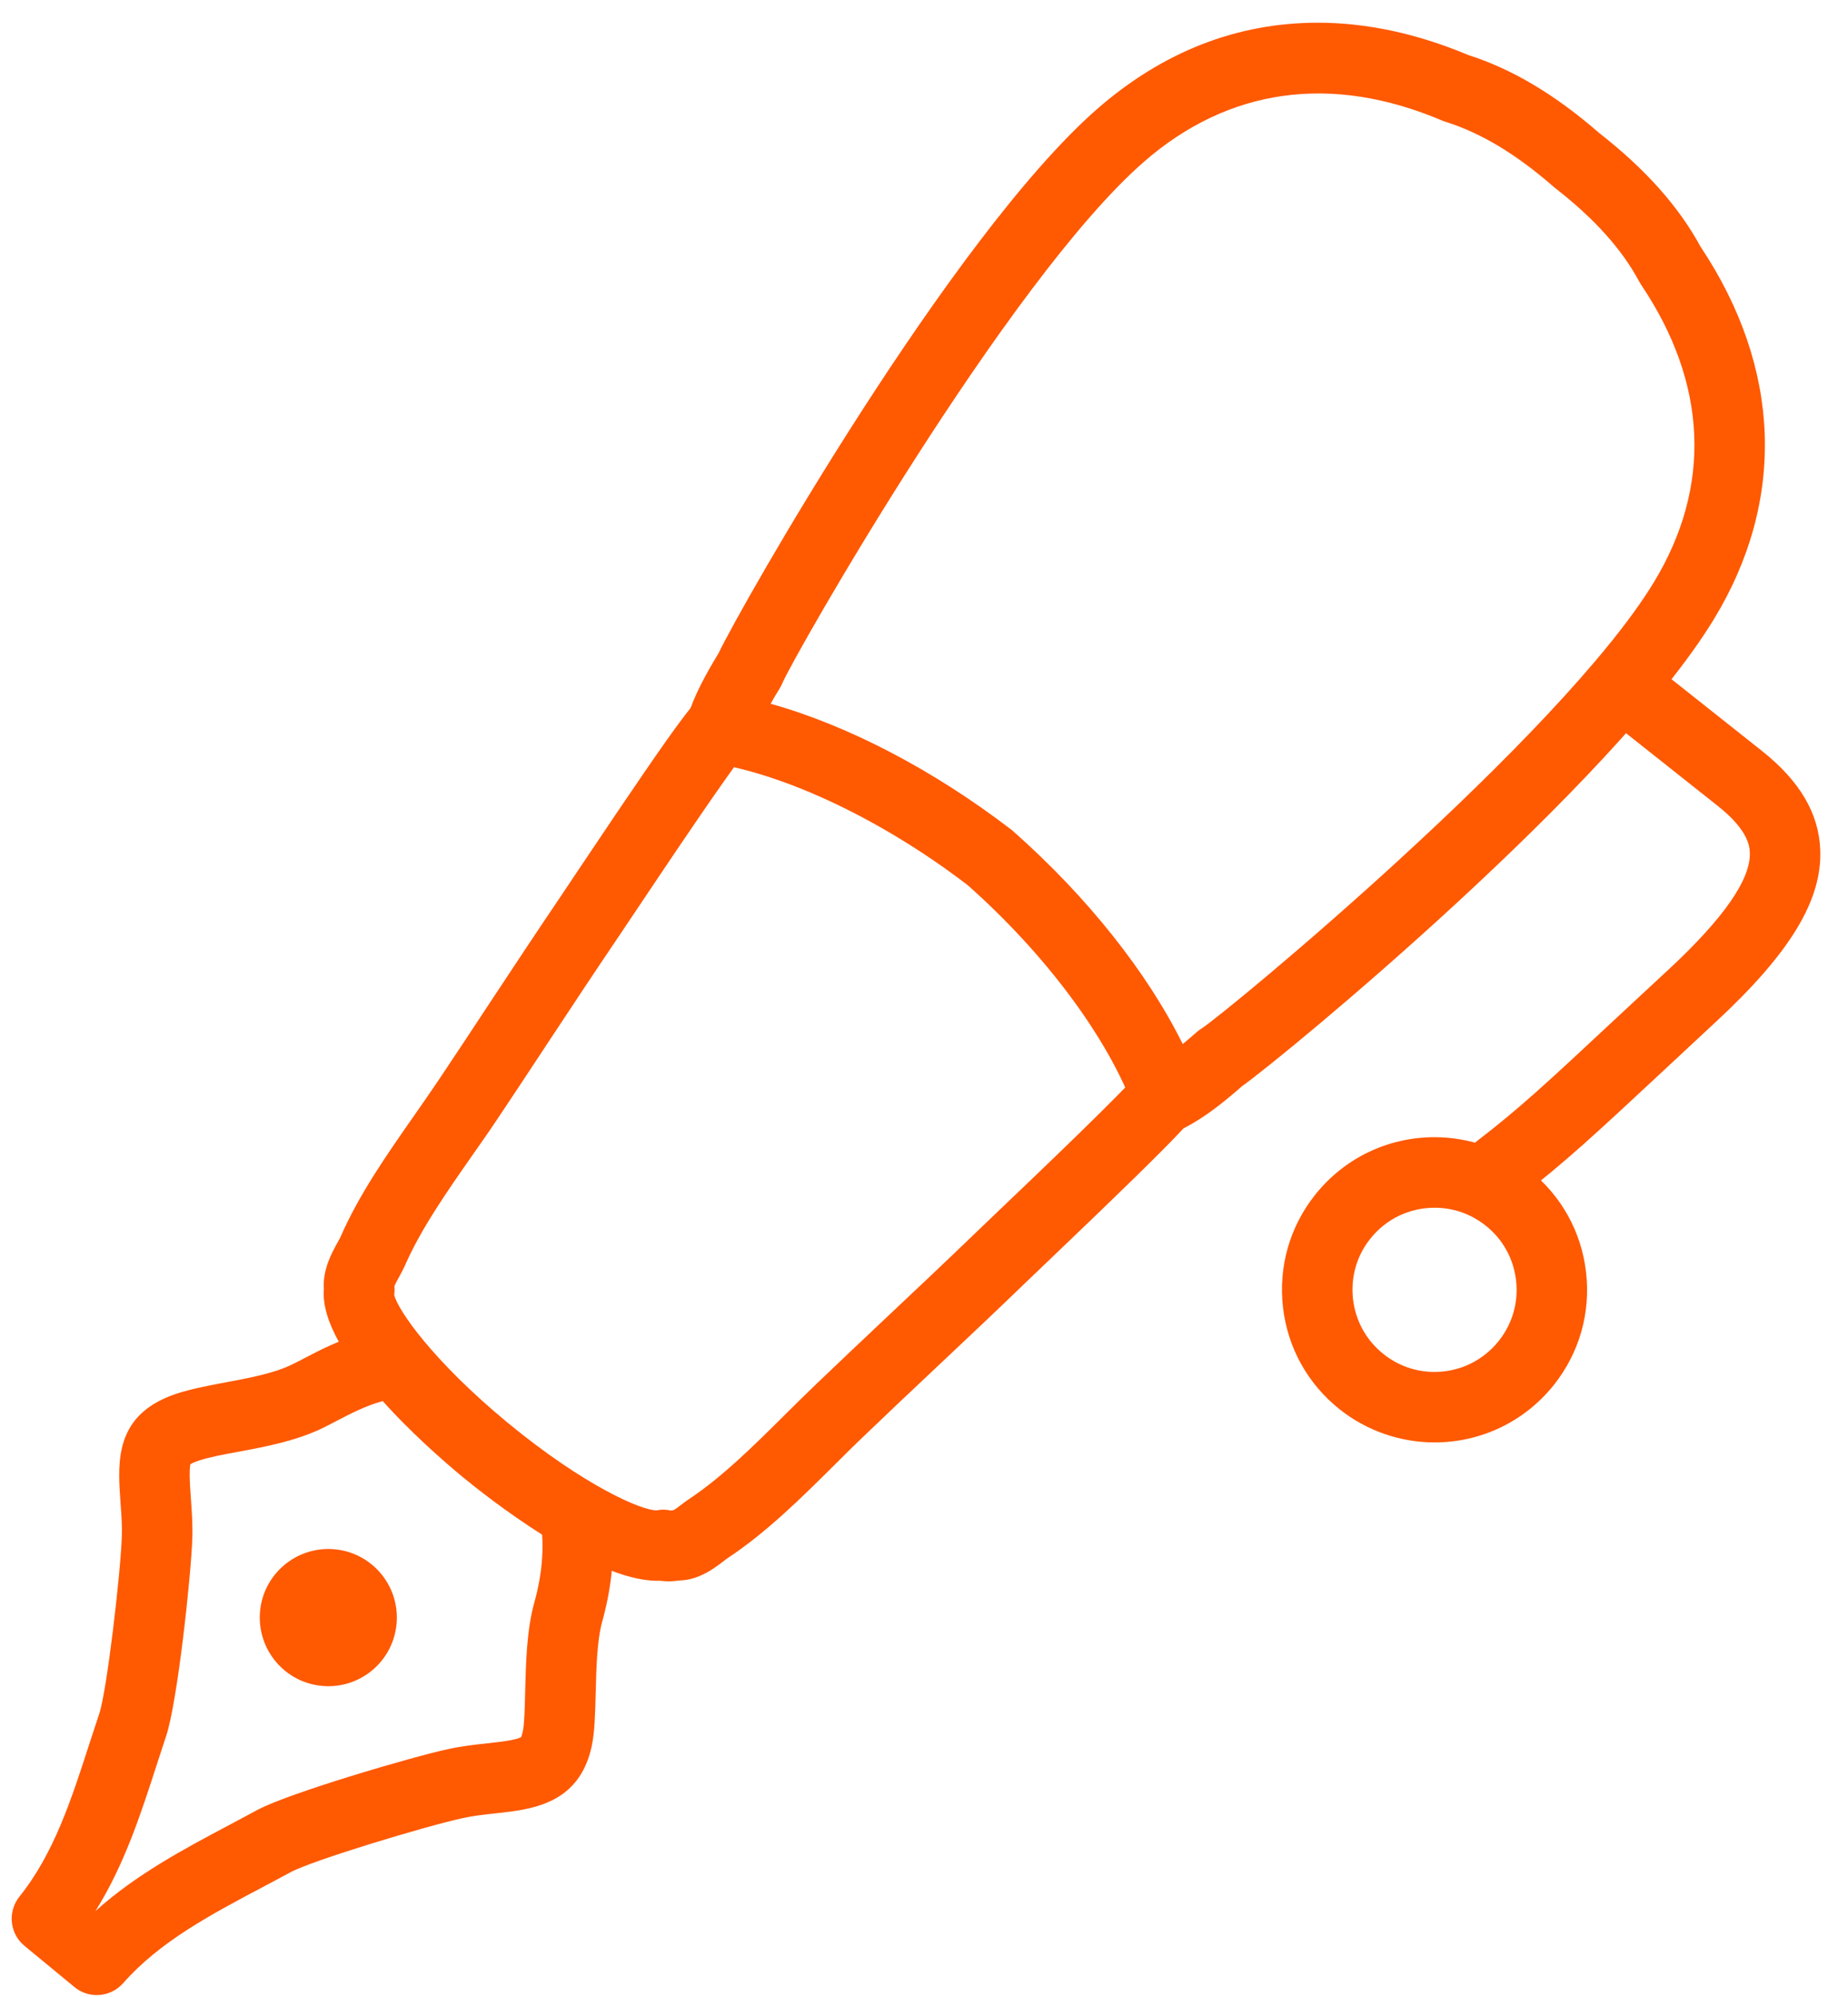 <?xml version="1.0" encoding="UTF-8"?> <svg xmlns="http://www.w3.org/2000/svg" xmlns:xlink="http://www.w3.org/1999/xlink" width="50px" height="54px" viewBox="0 0 50 54"> <!-- Generator: Sketch 47.1 (45422) - http://www.bohemiancoding.com/sketch --> <title>Group</title> <desc>Created with Sketch.</desc> <defs></defs> <g id="Accueil" stroke="none" stroke-width="1" fill="none" fill-rule="evenodd"> <g id="Icon" transform="translate(-598, -467)" fill="#FF5902"> <g id="Group" transform="translate(598, 467)"> <path d="M18.082,42.76 C18.006,42.76 17.93,42.754 17.852,42.744 C17.832,42.744 17.81,42.746 17.788,42.746 C16.017,42.746 13.119,40.432 12.523,39.943 C11.577,39.162 8.623,36.577 8.762,34.857 C8.727,34.332 8.973,33.884 9.141,33.583 C9.167,33.538 9.19,33.496 9.207,33.46 C9.714,32.296 10.476,31.209 11.211,30.158 C11.43,29.843 11.648,29.532 11.854,29.226 C12.331,28.514 12.798,27.808 13.263,27.101 C13.88,26.169 14.496,25.234 15.13,24.299 C15.238,24.139 15.408,23.884 15.618,23.57 C18.726,18.926 18.87,18.851 19.188,18.693 C19.656,18.456 20.231,18.643 20.468,19.114 C20.674,19.524 20.558,20.013 20.212,20.29 C19.8,20.75 17.92,23.561 17.203,24.632 C16.99,24.949 16.818,25.209 16.709,25.368 C16.079,26.299 15.467,27.224 14.854,28.152 C14.386,28.864 13.917,29.574 13.439,30.287 C13.226,30.607 13.001,30.926 12.773,31.25 C12.091,32.226 11.387,33.234 10.953,34.227 C10.918,34.308 10.867,34.402 10.809,34.509 C10.769,34.581 10.7,34.707 10.671,34.779 C10.678,34.857 10.677,34.938 10.666,35.014 C10.764,35.432 11.726,36.813 13.736,38.472 C15.813,40.183 17.387,40.859 17.771,40.84 C17.901,40.813 18.029,40.817 18.149,40.847 C18.159,40.844 18.169,40.843 18.178,40.841 C18.197,40.838 18.214,40.837 18.231,40.833 C18.288,40.799 18.37,40.736 18.426,40.692 C18.502,40.634 18.574,40.582 18.636,40.54 C19.541,39.941 20.411,39.077 21.254,38.239 C21.54,37.956 21.822,37.676 22.103,37.408 C22.738,36.801 23.37,36.204 24.004,35.607 C24.802,34.856 25.602,34.102 26.4,33.333 C26.538,33.199 26.761,32.988 27.034,32.726 C27.972,31.832 30.428,29.491 30.811,29.004 C31.023,28.62 31.482,28.42 31.921,28.551 C32.427,28.704 32.712,29.234 32.562,29.739 C32.459,30.079 32.412,30.234 28.351,34.107 C28.08,34.364 27.861,34.574 27.723,34.707 C26.921,35.482 26.117,36.239 25.312,36.996 C24.682,37.589 24.051,38.183 23.421,38.788 C23.148,39.046 22.874,39.318 22.599,39.593 C21.69,40.494 20.752,41.428 19.691,42.13 C19.658,42.151 19.621,42.18 19.581,42.212 C19.326,42.407 18.91,42.724 18.389,42.737 C18.288,42.751 18.184,42.76 18.082,42.76" id="Fill-308"></path> <path d="M20.85,19.03 C22.94,19.613 25.257,20.819 27.373,22.443 C27.39,22.456 27.407,22.471 27.423,22.486 C29.423,24.254 31.042,26.296 32,28.232 C32.132,28.122 32.263,28.011 32.394,27.896 C32.432,27.862 32.473,27.833 32.516,27.807 C33.19,27.374 42.206,19.92 44.744,15.75 C46.32,13.161 46.202,10.376 44.402,7.698 C44.386,7.671 44.37,7.644 44.353,7.617 C43.884,6.74 43.139,5.912 42.08,5.088 C42.064,5.077 42.051,5.066 42.038,5.053 C41.026,4.17 40.069,3.593 39.109,3.293 C39.08,3.287 39.05,3.274 39.021,3.261 C36.029,1.99 33.237,2.374 30.936,4.388 C27.26,7.604 21.477,17.736 21.168,18.474 C21.149,18.517 21.124,18.568 21.1,18.608 C21.013,18.748 20.929,18.89 20.85,19.03 Z M31.583,30.62 C31.466,30.62 31.349,30.598 31.238,30.556 C30.983,30.456 30.782,30.251 30.688,29.996 C29.979,28.074 28.298,25.81 26.183,23.936 C23.937,22.217 21.381,20.987 19.342,20.642 C19.07,20.598 18.832,20.436 18.689,20.202 C18.544,19.968 18.509,19.682 18.59,19.42 C18.79,18.773 19.119,18.197 19.441,17.664 C20.053,16.38 25.73,6.411 29.679,2.952 C31.452,1.403 33.462,0.614 35.657,0.614 C36.979,0.614 38.348,0.91 39.724,1.487 C40.918,1.869 42.078,2.56 43.271,3.599 C44.519,4.573 45.417,5.581 46.012,6.673 C48.2,9.956 48.328,13.53 46.372,16.743 C43.647,21.221 34.767,28.546 33.608,29.369 C33.117,29.796 32.623,30.203 32.019,30.513 C31.882,30.583 31.734,30.62 31.583,30.62 L31.583,30.62 Z" id="Fill-309"></path> <path d="M2.618,53.948 C2.403,53.948 2.189,53.877 2.012,53.729 L0.662,52.617 C0.26,52.286 0.2,51.691 0.528,51.283 C1.459,50.123 1.931,48.662 2.431,47.113 C2.517,46.856 2.599,46.597 2.686,46.338 C2.894,45.712 3.262,42.552 3.296,41.542 C3.306,41.26 3.286,40.976 3.263,40.673 C3.253,40.543 3.244,40.41 3.237,40.273 C3.183,39.286 3.256,38.19 4.777,37.686 C5.173,37.556 5.623,37.471 6.099,37.381 C6.739,37.262 7.4,37.139 7.888,36.903 C7.989,36.856 8.102,36.797 8.221,36.734 C8.652,36.509 9.188,36.229 9.84,36.05 C10.348,35.91 10.873,36.209 11.012,36.717 C11.152,37.224 10.854,37.749 10.347,37.889 C9.89,38.013 9.473,38.232 9.104,38.424 C8.963,38.498 8.832,38.566 8.711,38.624 C7.997,38.967 7.176,39.121 6.451,39.256 C6.04,39.332 5.652,39.404 5.376,39.497 C5.243,39.541 5.179,39.577 5.151,39.593 C5.137,39.651 5.121,39.798 5.141,40.17 C5.148,40.292 5.158,40.417 5.166,40.537 C5.19,40.874 5.216,41.222 5.203,41.607 C5.169,42.609 4.802,46.022 4.496,46.941 C4.411,47.194 4.329,47.448 4.247,47.7 C3.812,49.048 3.363,50.432 2.581,51.678 C3.68,50.687 4.98,49.996 6.244,49.327 C6.481,49.2 6.719,49.073 6.954,48.947 C7.799,48.489 11.16,47.504 12.119,47.298 C12.491,47.217 12.837,47.178 13.171,47.142 C13.299,47.127 13.426,47.113 13.554,47.097 C13.961,47.046 14.08,46.986 14.102,46.971 C14.101,46.967 14.123,46.92 14.147,46.811 C14.189,46.612 14.199,46.176 14.209,45.752 C14.229,44.966 14.25,44.077 14.454,43.343 C14.664,42.591 14.728,41.877 14.64,41.223 C14.57,40.703 14.938,40.222 15.46,40.153 C15.983,40.088 16.461,40.45 16.531,40.973 C16.651,41.883 16.572,42.852 16.292,43.854 C16.152,44.36 16.133,45.126 16.117,45.799 C16.102,46.356 16.09,46.836 16.012,47.206 C15.726,48.564 14.731,48.87 13.797,48.988 C13.657,49.007 13.519,49.023 13.38,49.037 C13.082,49.07 12.801,49.101 12.523,49.162 C11.527,49.378 8.45,50.306 7.862,50.626 C7.621,50.754 7.38,50.883 7.139,51.012 C5.689,51.778 4.321,52.504 3.334,53.624 C3.146,53.838 2.883,53.948 2.618,53.948" id="Fill-310"></path> <path d="M10.723,43.967 C10.6,44.983 9.674,45.707 8.658,45.582 C7.641,45.458 6.919,44.532 7.042,43.514 C7.167,42.498 8.092,41.776 9.109,41.899 C10.124,42.024 10.849,42.948 10.723,43.967" id="Fill-311"></path> <path d="M38.816,32.658 C38.131,32.658 37.497,32.963 37.073,33.499 C36.703,33.962 36.541,34.543 36.608,35.133 C36.677,35.721 36.969,36.248 37.434,36.616 C37.832,36.932 38.309,37.098 38.812,37.098 C39.496,37.098 40.13,36.79 40.553,36.257 C40.922,35.791 41.088,35.211 41.019,34.622 C40.95,34.032 40.658,33.504 40.192,33.138 C39.794,32.823 39.32,32.658 38.816,32.658 Z M38.812,39.004 C37.888,39.004 36.976,38.688 36.25,38.112 C35.386,37.428 34.84,36.448 34.713,35.352 C34.587,34.258 34.893,33.179 35.578,32.314 C36.366,31.32 37.546,30.75 38.816,30.75 C39.741,30.75 40.65,31.068 41.377,31.641 C42.241,32.328 42.787,33.307 42.913,34.402 C43.04,35.498 42.732,36.577 42.049,37.441 C41.261,38.434 40.081,39.004 38.812,39.004 L38.812,39.004 Z" id="Fill-312"></path> <path d="M40.534,32.57 C40.249,32.57 39.966,32.441 39.777,32.194 C39.458,31.778 39.537,31.178 39.956,30.859 C41.1,29.983 41.87,29.267 43.728,27.533 C44.142,27.149 44.609,26.713 45.143,26.219 C46.632,24.838 47.372,23.774 47.344,23.058 C47.338,22.91 47.321,22.462 46.482,21.797 L43.694,19.588 C43.282,19.261 43.212,18.66 43.539,18.249 C43.867,17.836 44.467,17.766 44.879,18.092 L47.667,20.302 C48.694,21.116 49.212,21.993 49.249,22.982 C49.303,24.337 48.436,25.767 46.44,27.617 C45.908,28.11 45.442,28.544 45.029,28.931 C43.177,30.654 42.333,31.443 41.114,32.374 C40.942,32.507 40.738,32.57 40.534,32.57" id="Fill-313"></path> </g> </g> </g> </svg> 